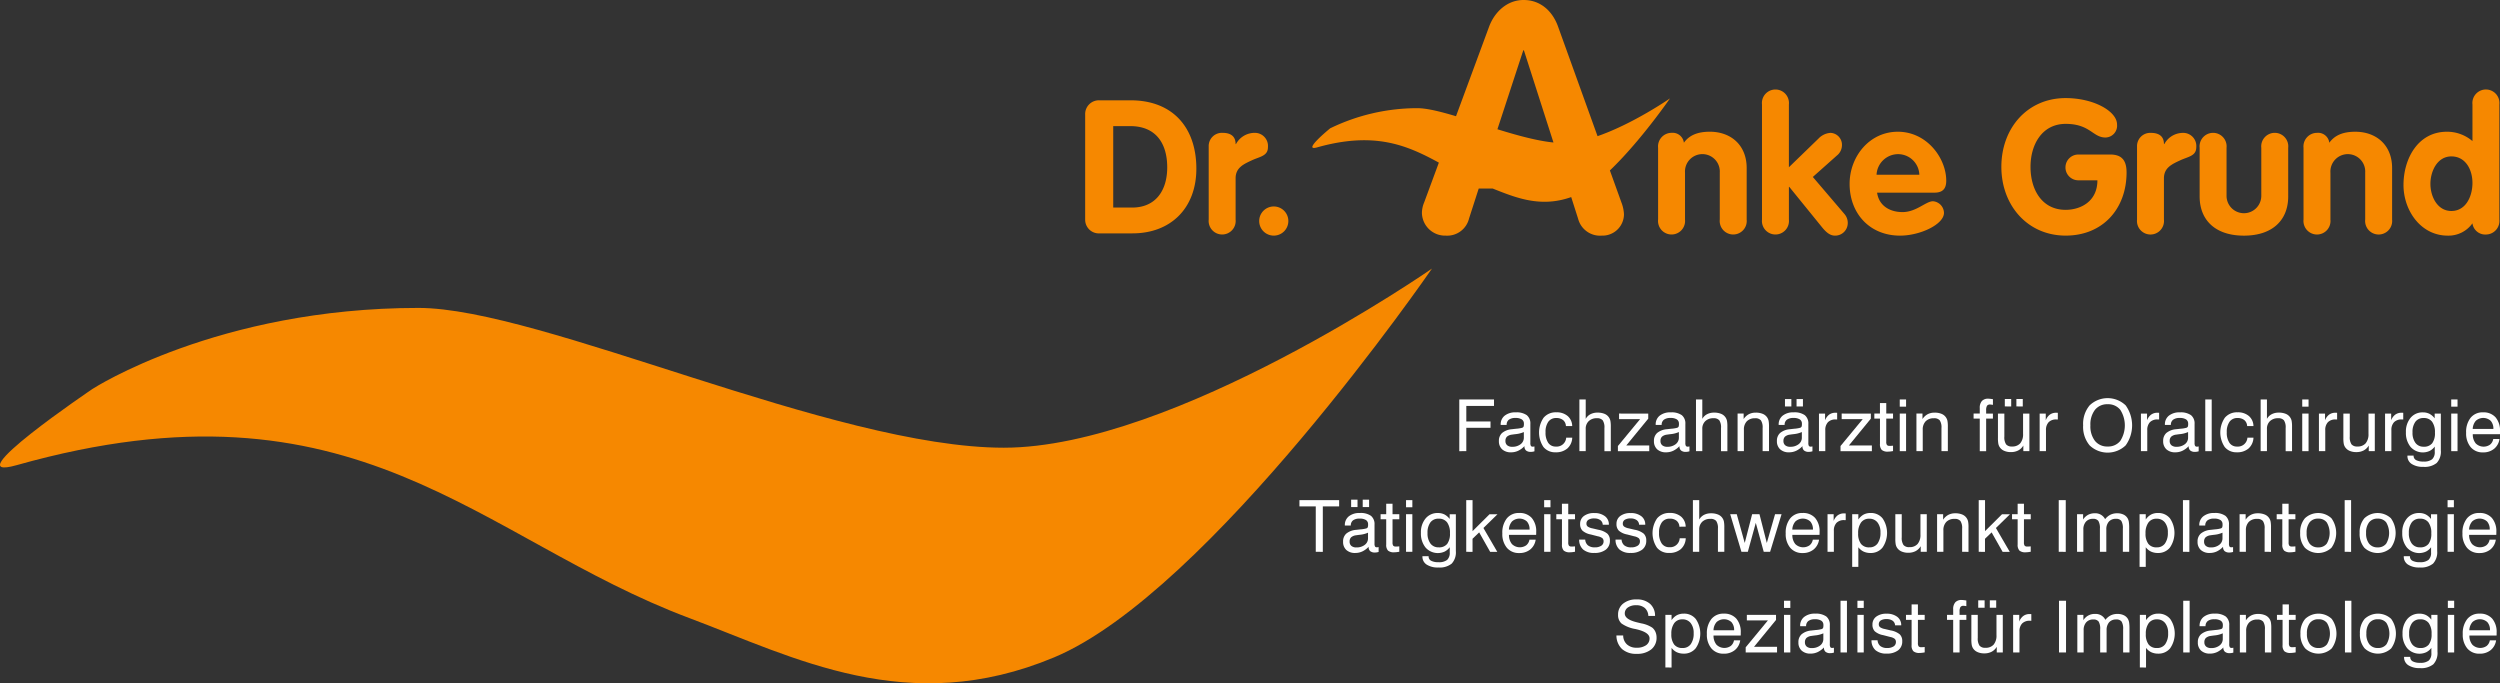 <svg xmlns="http://www.w3.org/2000/svg" width="454.464" height="124.215" viewBox="0 0 454.464 124.215">
  <rect x="0" y="0" width="454.464" height="124.215" fill="#333333" stroke="none"/>
  <g id="Gruppe_93" data-name="Gruppe 93" transform="translate(-53 -4574.785)">
    <g id="Gruppe_88" data-name="Gruppe 88" transform="translate(53 4574.785)">
      <path id="Pfad_1432" data-name="Pfad 1432" d="M378.956,111.881c15.444-4.356,20.915,3.339,30.493,6.93,4.752,1.782,9.9,4.555,16.532,1.782,7.03-2.936,17.129-17.622,17.129-17.622s-11.683,8.119-19.405,8.119-20.988-6.337-26.532-6.337a36.28,36.28,0,0,0-15.84,3.663s-5.26,4.279-2.376,3.465m37.477-17.639h.117l5.457,17.015H410.86Zm-18.013,27.636a5.031,5.031,0,0,0-.41,1.936,4.21,4.21,0,0,0,4.342,4.108,4.076,4.076,0,0,0,4.224-3.111l1.76-5.456h16.313l1.759,5.515a4.114,4.114,0,0,0,4.285,3.052,3.908,3.908,0,0,0,4.047-3.872,6.82,6.82,0,0,0-.469-2.172l-11.5-31.918c-1-2.818-3.169-4.871-6.28-4.871-2.992,0-5.28,2.171-6.278,4.871Z" transform="translate(-139.526 -85.089)" fill="#f68800"/>
      <path id="Pfad_1433" data-name="Pfad 1433" d="M352.08,132.493a2.65,2.65,0,1,0,2.65-2.651,2.652,2.652,0,0,0-2.65,2.651m-9.177-.272a2.459,2.459,0,1,0,4.891,0v-7.508c0-1.936,1.494-2.581,2.955-3.261s2.921-.781,2.921-2.378a2.386,2.386,0,0,0-2.378-2.615,3.858,3.858,0,0,0-3.431,2.039h-.068c0-1.563-1.087-2.039-2.378-2.039A2.4,2.4,0,0,0,342.9,118.9Zm-17.358-16.985h3.091c4.688,0,6.726,3.158,6.726,7.506,0,4.078-2,7.3-6.386,7.3h-3.431Zm-5.1,16.95a2.489,2.489,0,0,0,2.684,2.547h5.911c7,0,11.617-4.62,11.617-11.754,0-7.541-4.348-12.433-11.957-12.433h-5.639a2.5,2.5,0,0,0-2.615,2.615Z" transform="translate(-123.177 -92.31)" fill="#f68800"/>
      <path id="Pfad_1434" data-name="Pfad 1434" d="M613.867,124.783c0,2.378-1.156,5.1-3.838,5.1-2.548,0-3.805-2.65-3.805-4.926,0-2.31,1.257-4.995,3.805-4.995,2.615,0,3.838,2.446,3.838,4.825m4.892-14.267a2.46,2.46,0,1,0-4.892,0v6.658a7.077,7.077,0,0,0-4.654-1.7c-5.265,0-7.882,4.926-7.882,9.68,0,4.62,3.126,9.207,8.051,9.207a5.326,5.326,0,0,0,4.484-2.242,2.341,2.341,0,0,0,2.446,2.039,2.471,2.471,0,0,0,2.446-2.718Zm-35.6,20.925a2.459,2.459,0,1,0,4.891,0v-8.527a3.166,3.166,0,1,1,6.319,0v8.527a2.459,2.459,0,1,0,4.891,0v-9.376c0-4.144-2.853-6.59-6.691-6.59-2.312,0-3.772.679-4.724,2a2.061,2.061,0,0,0-2.242-1.8,2.47,2.47,0,0,0-2.446,2.717Zm-18.886-4.212c0,4.348,2.886,7.134,8.049,7.134s8.051-2.786,8.051-7.134V118.4a2.46,2.46,0,1,0-4.892,0v8.73a3.159,3.159,0,1,1-6.318,0V118.4a2.459,2.459,0,1,0-4.89,0Zm-11.381,4.212a2.459,2.459,0,1,0,4.891,0v-7.508c0-1.936,1.494-2.58,2.955-3.26s2.923-.781,2.923-2.378a2.386,2.386,0,0,0-2.378-2.615,3.857,3.857,0,0,0-3.431,2.038h-.069c0-1.563-1.085-2.038-2.377-2.038a2.4,2.4,0,0,0-2.514,2.446ZM542.226,119.62a2.344,2.344,0,1,0,0,4.688h3.464c0,3.873-3.091,5.367-5.775,5.367-4.313,0-6.386-3.669-6.386-7.813,0-4.111,2.139-7.813,6.386-7.813,4.451,0,4.927,2.479,7.235,2.479a2.151,2.151,0,0,0,2.107-2.377c0-2.378-4.213-4.79-9.342-4.79-6.93,0-11.686,5.434-11.686,12.5,0,7.032,4.791,12.5,11.686,12.5,6.794,0,11.074-4.926,11.074-11.482,0-2.174-.85-3.261-2.99-3.261Zm-36.686,3.669a3.936,3.936,0,0,1,3.873-3.737,3.873,3.873,0,0,1,3.906,3.737Zm10.53,3.262c1.494,0,2.139-.714,2.139-2.174,0-4.076-3.5-8.9-8.8-8.9-5.164,0-8.766,4.517-8.766,9.478,0,5.4,3.67,9.41,9.172,9.41,3.634,0,7.983-2.039,7.983-4.144a2.172,2.172,0,0,0-2-2.107c-1.292,0-3.024,1.97-5.538,1.97-2.275,0-4.28-1.12-4.621-3.532Zm-31.354,4.891a2.459,2.459,0,1,0,4.891,0V125.5h.067l5.98,7.371c.781.951,1.461,1.494,2.343,1.494a2.292,2.292,0,0,0,2.31-2.31,2.452,2.452,0,0,0-.612-1.63l-5.74-6.727,4.347-3.871a2.424,2.424,0,0,0,.951-1.936,2.174,2.174,0,0,0-2.072-2.208,3.3,3.3,0,0,0-2.208,1.052l-5.368,5.2V110.516a2.459,2.459,0,1,0-4.891,0Zm-18.887,0a2.459,2.459,0,1,0,4.891,0v-8.527a3.166,3.166,0,1,1,6.319,0v8.527a2.459,2.459,0,1,0,4.891,0v-9.376c0-4.144-2.855-6.59-6.692-6.59-2.31,0-3.771.679-4.721,2a2.063,2.063,0,0,0-2.243-1.8,2.471,2.471,0,0,0-2.446,2.717Z" transform="translate(-164.41 -91.53)" fill="#f68800"/>
      <path id="Pfad_1435" data-name="Pfad 1435" d="M61.949,175.088s22.67-14.691,59.2-14.691c22.235,0,75.439,25.411,106.41,25.411s77.822-32.559,77.822-32.559-40.5,58.9-68.69,70.675c-26.6,11.117-47.249,0-66.308-7.147-38.41-14.4-60.352-45.264-122.292-27.794-11.566,3.262,13.859-13.9,13.859-13.9" transform="translate(-45.074 -104.421)" fill="#f68800"/>
    </g>
    <g id="Gruppe_89" data-name="Gruppe 89" transform="translate(318.278 4647.159)">
      <path id="Pfad_1436" data-name="Pfad 1436" d="M415.38,195.855v-9.4h6.311v1.181h-5.034v2.82h4.4v1.149h-4.4v4.25Z" transform="translate(-415.38 -186.213)" fill="#fff"/>
      <path id="Pfad_1437" data-name="Pfad 1437" d="M430.072,195.87a3.807,3.807,0,0,1-1.139.842,3,3,0,0,1-1.279.28,2.309,2.309,0,0,1-1.634-.546,1.958,1.958,0,0,1-.587-1.509,1.885,1.885,0,0,1,.577-1.461,3.157,3.157,0,0,1,1.759-.683q.3-.032.81-.09a5.291,5.291,0,0,0,1.072-.172.464.464,0,0,0,.262-.2,1.433,1.433,0,0,0,.064-.539.887.887,0,0,0-.383-.784,2.054,2.054,0,0,0-1.154-.262,1.919,1.919,0,0,0-1.2.32,1.128,1.128,0,0,0-.4.944h-1.085v-.051a2,2,0,0,1,.728-1.633,3.06,3.06,0,0,1,2-.6,3.241,3.241,0,0,1,2.019.513,1.925,1.925,0,0,1,.648,1.605v3.42a1.074,1.074,0,0,0,.1.568.4.4,0,0,0,.345.128.965.965,0,0,0,.124-.009c.049-.006.108-.016.176-.029v.886a3.191,3.191,0,0,1-.367.081,2.175,2.175,0,0,1-.3.021,1.282,1.282,0,0,1-.861-.249.944.944,0,0,1-.288-.754Zm-.107-2.565a4.878,4.878,0,0,1-1.577.389c-.264.034-.462.062-.593.083a1.653,1.653,0,0,0-.9.37,1.038,1.038,0,0,0-.274.779.98.98,0,0,0,.319.785,1.36,1.36,0,0,0,.913.274,2.388,2.388,0,0,0,1.519-.466,1.456,1.456,0,0,0,.594-1.194Z" transform="translate(-418.231 -187.14)" fill="#fff"/>
      <path id="Pfad_1438" data-name="Pfad 1438" d="M440.5,192.219a1.483,1.483,0,0,0-.507-1.082,1.9,1.9,0,0,0-1.249-.38,1.7,1.7,0,0,0-1.438.671,3.118,3.118,0,0,0-.508,1.914,3.259,3.259,0,0,0,.488,1.927,1.6,1.6,0,0,0,1.382.676,1.733,1.733,0,0,0,1.883-1.621h1.1a2.759,2.759,0,0,1-.886,1.963,3.122,3.122,0,0,1-2.144.7,2.712,2.712,0,0,1-2.205-.964,4.751,4.751,0,0,1,.035-5.331,2.871,2.871,0,0,1,2.3-.973,3.04,3.04,0,0,1,2.065.673,2.443,2.443,0,0,1,.826,1.822Z" transform="translate(-421.117 -187.14)" fill="#fff"/>
      <path id="Pfad_1439" data-name="Pfad 1439" d="M450.407,195.855v-4.205a2.313,2.313,0,0,0-.309-1.4,1.3,1.3,0,0,0-1.063-.383,2.048,2.048,0,0,0-1.48.527,1.876,1.876,0,0,0-.549,1.42v4.039h-1.149v-9.4h1.149v3.529a2.1,2.1,0,0,1,.862-.845,2.7,2.7,0,0,1,1.282-.29,3.233,3.233,0,0,1,1.3.233,1.765,1.765,0,0,1,.817.7,1.738,1.738,0,0,1,.23.584,5.758,5.758,0,0,1,.07,1.063v4.428Z" transform="translate(-424.024 -186.213)" fill="#fff"/>
      <path id="Pfad_1440" data-name="Pfad 1440" d="M461.146,190.036v.926l-3.995,4.875h4.18v1.034h-5.7v-.938l4.039-4.889h-3.828v-1.008Z" transform="translate(-426.797 -187.229)" fill="#fff"/>
      <path id="Pfad_1441" data-name="Pfad 1441" d="M469.415,195.87a3.816,3.816,0,0,1-1.139.842,3,3,0,0,1-1.279.28,2.308,2.308,0,0,1-1.634-.546,1.959,1.959,0,0,1-.587-1.509,1.885,1.885,0,0,1,.577-1.461,3.157,3.157,0,0,1,1.759-.683q.3-.032.81-.09a5.3,5.3,0,0,0,1.072-.172.462.462,0,0,0,.261-.2,1.4,1.4,0,0,0,.064-.539.887.887,0,0,0-.383-.784,2.054,2.054,0,0,0-1.154-.262,1.919,1.919,0,0,0-1.2.32,1.129,1.129,0,0,0-.405.944h-1.085v-.051a2,2,0,0,1,.728-1.633,3.059,3.059,0,0,1,2-.6,3.246,3.246,0,0,1,2.021.513,1.928,1.928,0,0,1,.646,1.605v3.42a1.072,1.072,0,0,0,.1.568.4.4,0,0,0,.344.128.974.974,0,0,0,.125-.009c.049-.006.107-.016.175-.029v.886a3.152,3.152,0,0,1-.366.081,2.184,2.184,0,0,1-.3.021,1.288,1.288,0,0,1-.862-.249.948.948,0,0,1-.287-.754Zm-.107-2.565a4.884,4.884,0,0,1-1.577.389c-.263.034-.461.062-.593.083a1.655,1.655,0,0,0-.9.37,1.041,1.041,0,0,0-.274.779.98.98,0,0,0,.319.785,1.36,1.36,0,0,0,.912.274,2.389,2.389,0,0,0,1.519-.466,1.456,1.456,0,0,0,.594-1.194Z" transform="translate(-429.39 -187.14)" fill="#fff"/>
      <path id="Pfad_1442" data-name="Pfad 1442" d="M479.992,195.855v-4.205a2.3,2.3,0,0,0-.309-1.4,1.292,1.292,0,0,0-1.062-.383,2.049,2.049,0,0,0-1.481.527,1.873,1.873,0,0,0-.549,1.42v4.039h-1.148v-9.4h1.148v3.529a2.105,2.105,0,0,1,.862-.845,2.708,2.708,0,0,1,1.283-.29,3.221,3.221,0,0,1,1.3.233,1.764,1.764,0,0,1,.817.7,1.707,1.707,0,0,1,.229.584,5.628,5.628,0,0,1,.07,1.063v4.428Z" transform="translate(-432.415 -186.213)" fill="#fff"/>
      <path id="Pfad_1443" data-name="Pfad 1443" d="M490.552,196.8V192.6a2.314,2.314,0,0,0-.31-1.394,1.29,1.29,0,0,0-1.064-.386,2,2,0,0,0-1.495.545,2.124,2.124,0,0,0-.534,1.548V196.8H486v-6.834h1.1v1a2.6,2.6,0,0,1,.939-.881,2.656,2.656,0,0,1,1.257-.287,3.235,3.235,0,0,1,1.3.233,1.76,1.76,0,0,1,1.047,1.282,5.826,5.826,0,0,1,.07,1.063V196.8Z" transform="translate(-435.41 -187.16)" fill="#fff"/>
      <path id="Pfad_1444" data-name="Pfad 1444" d="M500.622,194.913a3.833,3.833,0,0,1-1.139.842,3.014,3.014,0,0,1-1.28.28,2.3,2.3,0,0,1-1.633-.546,1.957,1.957,0,0,1-.588-1.509,1.886,1.886,0,0,1,.578-1.461,3.154,3.154,0,0,1,1.757-.683l.812-.09a5.328,5.328,0,0,0,1.072-.172.467.467,0,0,0,.261-.2,1.435,1.435,0,0,0,.063-.539.889.889,0,0,0-.382-.784,2.062,2.062,0,0,0-1.155-.262,1.916,1.916,0,0,0-1.2.319,1.125,1.125,0,0,0-.405.944H496.3V191a2,2,0,0,1,.728-1.633,3.054,3.054,0,0,1,2-.6,3.245,3.245,0,0,1,2.019.513,1.925,1.925,0,0,1,.648,1.605v3.42a1.091,1.091,0,0,0,.1.568.407.407,0,0,0,.345.128.973.973,0,0,0,.125-.009c.048-.006.107-.016.175-.029v.886a3.207,3.207,0,0,1-.366.081,2.213,2.213,0,0,1-.3.021,1.285,1.285,0,0,1-.862-.249.943.943,0,0,1-.287-.754Zm-.109-2.565a4.873,4.873,0,0,1-1.576.389c-.264.034-.461.062-.593.083a1.65,1.65,0,0,0-.9.37,1.041,1.041,0,0,0-.275.779.98.98,0,0,0,.319.785,1.364,1.364,0,0,0,.913.274,2.391,2.391,0,0,0,1.519-.466,1.453,1.453,0,0,0,.593-1.194Zm-3.069-4.652v-1.346h1.162V187.7Zm2.106,0v-1.346h1.161V187.7Z" transform="translate(-438.241 -186.183)" fill="#fff"/>
      <path id="Pfad_1445" data-name="Pfad 1445" d="M506.65,196.812v-6.834h1.11V191.2a2.282,2.282,0,0,1,.743-1.03,1.908,1.908,0,0,1,1.153-.342c.084,0,.147,0,.185,0a.711.711,0,0,1,.115.016v1.213c-.029,0-.064-.008-.1-.01s-.1,0-.172,0a1.855,1.855,0,0,0-1.4.5,2.025,2.025,0,0,0-.483,1.459v3.8Z" transform="translate(-441.266 -187.17)" fill="#fff"/>
      <path id="Pfad_1446" data-name="Pfad 1446" d="M517.635,190.036v.926l-3.995,4.875h4.181v1.034h-5.7v-.938l4.04-4.889h-3.83v-1.008Z" transform="translate(-442.819 -187.229)" fill="#fff"/>
      <path id="Pfad_1447" data-name="Pfad 1447" d="M522.866,194.392A1,1,0,0,0,523,195a.611.611,0,0,0,.481.153c.069,0,.15,0,.246-.006s.219-.013.373-.026v.977c-.191.033-.364.059-.514.076a3.8,3.8,0,0,1-.4.026,1.628,1.628,0,0,1-1.136-.312,1.512,1.512,0,0,1-.326-1.11v-4.588H520.7v-.913h1.02v-1.908h1.149v1.908H524.1v.913h-1.232Z" transform="translate(-445.251 -186.473)" fill="#fff"/>
      <path id="Pfad_1448" data-name="Pfad 1448" d="M527.15,187.763v-1.308H528.3v1.308Zm0,8.091V189.02H528.3v6.834Z" transform="translate(-447.081 -186.213)" fill="#fff"/>
      <path id="Pfad_1449" data-name="Pfad 1449" d="M535.935,196.8V192.6a2.3,2.3,0,0,0-.309-1.394,1.286,1.286,0,0,0-1.062-.386,2,2,0,0,0-1.5.545,2.123,2.123,0,0,0-.533,1.548V196.8h-1.147v-6.834h1.1v1a2.592,2.592,0,0,1,.938-.881,2.657,2.657,0,0,1,1.257-.287,3.225,3.225,0,0,1,1.3.233,1.765,1.765,0,0,1,.817.7,1.723,1.723,0,0,1,.23.584,5.719,5.719,0,0,1,.069,1.063V196.8Z" transform="translate(-448.282 -187.16)" fill="#fff"/>
      <path id="Pfad_1450" data-name="Pfad 1450" d="M547.009,195.8v-5.922h-1.122v-.913h1.122v-1.008a1.838,1.838,0,0,1,.386-1.273,1.49,1.49,0,0,1,1.158-.424c.082,0,.183.006.307.019s.3.037.543.07v1.034c-.125-.021-.226-.037-.311-.047a1.5,1.5,0,0,0-.2-.016.644.644,0,0,0-.562.224,1.566,1.566,0,0,0-.16.848v.575H549.4v.913H548.17V195.8Z" transform="translate(-452.395 -186.158)" fill="#fff"/>
      <path id="Pfad_1451" data-name="Pfad 1451" d="M553.233,188.99v4.193a2.307,2.307,0,0,0,.317,1.4,1.3,1.3,0,0,0,1.069.393,1.892,1.892,0,0,0,1.506-.585,2.538,2.538,0,0,0,.51-1.719V188.99h1.149v6.834h-1.1V194.8a2.365,2.365,0,0,1-.926.893,2.816,2.816,0,0,1-1.334.3,2.97,2.97,0,0,1-1.244-.241,1.82,1.82,0,0,1-.81-.689,1.759,1.759,0,0,1-.231-.585,5.738,5.738,0,0,1-.07-1.062V188.99Zm.084-1.3v-1.346h1.161V187.7Zm2.105,0v-1.346h1.161V187.7Z" transform="translate(-454.149 -186.183)" fill="#fff"/>
      <path id="Pfad_1452" data-name="Pfad 1452" d="M562.65,196.812v-6.834h1.11V191.2a2.282,2.282,0,0,1,.743-1.03,1.908,1.908,0,0,1,1.153-.342c.084,0,.147,0,.185,0a.713.713,0,0,1,.115.016v1.213c-.029,0-.065-.008-.1-.01s-.1,0-.172,0a1.854,1.854,0,0,0-1.4.5,2.025,2.025,0,0,0-.483,1.459v3.8Z" transform="translate(-457.149 -187.17)" fill="#fff"/>
      <path id="Pfad_1453" data-name="Pfad 1453" d="M573.686,191.069a5.236,5.236,0,0,1,1.184-3.641,4.739,4.739,0,0,1,6.541,0,6.226,6.226,0,0,1,0,7.284,4.735,4.735,0,0,1-6.541,0A5.236,5.236,0,0,1,573.686,191.069Zm1.32,0a4.34,4.34,0,0,0,.832,2.824,2.82,2.82,0,0,0,2.307,1.018,2.789,2.789,0,0,0,2.293-1.018,5.238,5.238,0,0,0,0-5.651,2.793,2.793,0,0,0-2.293-1.014,2.824,2.824,0,0,0-2.307,1.014A4.336,4.336,0,0,0,575.006,191.069Z" transform="translate(-460.279 -186.117)" fill="#fff"/>
      <path id="Pfad_1454" data-name="Pfad 1454" d="M588.352,196.812v-6.834h1.11V191.2a2.261,2.261,0,0,1,.743-1.03,1.9,1.9,0,0,1,1.152-.342c.085,0,.147,0,.185,0a.689.689,0,0,1,.115.016v1.213c-.029,0-.063-.008-.1-.01s-.1,0-.173,0a1.86,1.86,0,0,0-1.4.5,2.03,2.03,0,0,0-.481,1.459v3.8Z" transform="translate(-464.439 -187.17)" fill="#fff"/>
      <path id="Pfad_1455" data-name="Pfad 1455" d="M598.634,195.87a3.843,3.843,0,0,1-1.139.842,3.017,3.017,0,0,1-1.28.28,2.305,2.305,0,0,1-1.633-.546,1.959,1.959,0,0,1-.588-1.509,1.886,1.886,0,0,1,.578-1.461,3.151,3.151,0,0,1,1.757-.683l.812-.09a5.344,5.344,0,0,0,1.072-.172.472.472,0,0,0,.261-.2,1.436,1.436,0,0,0,.063-.539.889.889,0,0,0-.382-.784,2.065,2.065,0,0,0-1.156-.262,1.913,1.913,0,0,0-1.2.32,1.125,1.125,0,0,0-.406.944h-1.084v-.051a2,2,0,0,1,.727-1.633,3.057,3.057,0,0,1,2-.6,3.241,3.241,0,0,1,2.019.513,1.923,1.923,0,0,1,.648,1.605v3.42a1.091,1.091,0,0,0,.1.568.406.406,0,0,0,.345.128.982.982,0,0,0,.125-.009c.047-.006.106-.016.175-.029v.886a3.193,3.193,0,0,1-.367.081,2.2,2.2,0,0,1-.3.021,1.285,1.285,0,0,1-.862-.249.943.943,0,0,1-.287-.754Zm-.11-2.565a4.863,4.863,0,0,1-1.575.389c-.264.034-.461.062-.593.083a1.65,1.65,0,0,0-.9.37,1.039,1.039,0,0,0-.276.779.98.98,0,0,0,.319.785,1.363,1.363,0,0,0,.913.274,2.39,2.39,0,0,0,1.518-.466,1.451,1.451,0,0,0,.593-1.194Z" transform="translate(-466.039 -187.14)" fill="#fff"/>
      <path id="Pfad_1456" data-name="Pfad 1456" d="M604.68,195.855v-9.4h1.167v9.4Z" transform="translate(-469.07 -186.213)" fill="#fff"/>
      <path id="Pfad_1457" data-name="Pfad 1457" d="M613.366,192.219a1.477,1.477,0,0,0-.506-1.082,1.9,1.9,0,0,0-1.248-.38,1.694,1.694,0,0,0-1.438.671,3.117,3.117,0,0,0-.508,1.914,3.254,3.254,0,0,0,.488,1.927,1.6,1.6,0,0,0,1.381.676,1.734,1.734,0,0,0,1.883-1.621h1.1a2.76,2.76,0,0,1-.887,1.963,3.12,3.12,0,0,1-2.143.7,2.712,2.712,0,0,1-2.2-.964,4.754,4.754,0,0,1,.035-5.331,2.869,2.869,0,0,1,2.3-.973,3.035,3.035,0,0,1,2.063.673,2.439,2.439,0,0,1,.827,1.822Z" transform="translate(-470.148 -187.14)" fill="#fff"/>
      <path id="Pfad_1458" data-name="Pfad 1458" d="M623.275,195.855v-4.205a2.3,2.3,0,0,0-.309-1.4,1.3,1.3,0,0,0-1.062-.383,2.046,2.046,0,0,0-1.48.527,1.871,1.871,0,0,0-.55,1.42v4.039h-1.147v-9.4h1.147v3.529a2.1,2.1,0,0,1,.862-.845,2.71,2.71,0,0,1,1.283-.29,3.227,3.227,0,0,1,1.3.233,1.765,1.765,0,0,1,.817.7,1.719,1.719,0,0,1,.23.584,5.7,5.7,0,0,1,.07,1.063v4.428Z" transform="translate(-473.054 -186.213)" fill="#fff"/>
      <path id="Pfad_1459" data-name="Pfad 1459" d="M629.285,187.763v-1.308h1.148v1.308Zm0,8.091V189.02h1.148v6.834Z" transform="translate(-476.049 -186.213)" fill="#fff"/>
      <path id="Pfad_1460" data-name="Pfad 1460" d="M633.52,196.812v-6.834h1.11V191.2a2.261,2.261,0,0,1,.743-1.03,1.9,1.9,0,0,1,1.152-.342c.085,0,.147,0,.185,0a.689.689,0,0,1,.115.016v1.213c-.029,0-.063-.008-.1-.01s-.1,0-.173,0a1.859,1.859,0,0,0-1.4.5,2.031,2.031,0,0,0-.481,1.459v3.8Z" transform="translate(-477.25 -187.17)" fill="#fff"/>
      <path id="Pfad_1461" data-name="Pfad 1461" d="M640.886,190.036v4.193a2.3,2.3,0,0,0,.316,1.4,1.3,1.3,0,0,0,1.069.393,1.892,1.892,0,0,0,1.506-.585,2.545,2.545,0,0,0,.511-1.719v-3.682h1.148v6.834h-1.1v-1.021a2.363,2.363,0,0,1-.925.893,2.816,2.816,0,0,1-1.333.3,2.982,2.982,0,0,1-1.246-.241,1.829,1.829,0,0,1-.81-.689,1.728,1.728,0,0,1-.23-.585,5.692,5.692,0,0,1-.07-1.062v-4.429Z" transform="translate(-479.01 -187.229)" fill="#fff"/>
      <path id="Pfad_1462" data-name="Pfad 1462" d="M650.3,196.812v-6.834h1.111V191.2a2.252,2.252,0,0,1,.743-1.03,1.9,1.9,0,0,1,1.151-.342c.085,0,.147,0,.185,0a.681.681,0,0,1,.115.016v1.213c-.029,0-.063-.008-.1-.01s-.1,0-.173,0a1.86,1.86,0,0,0-1.4.5,2.031,2.031,0,0,0-.481,1.459v3.8Z" transform="translate(-482.009 -187.17)" fill="#fff"/>
      <path id="Pfad_1463" data-name="Pfad 1463" d="M660.834,195.946a2.661,2.661,0,0,1-.941.8,2.976,2.976,0,0,1-3.456-.741,4,4,0,0,1-.843-2.658,3.912,3.912,0,0,1,.846-2.626,2.8,2.8,0,0,1,2.236-.991,2.623,2.623,0,0,1,1.191.258,2.859,2.859,0,0,1,.954.826v-.861h1.122v6.687a3.011,3.011,0,0,1-.753,2.287,3.48,3.48,0,0,1-2.43.706,3.693,3.693,0,0,1-2.125-.529,1.687,1.687,0,0,1-.765-1.468v-.052h1.122v.027a.862.862,0,0,0,.451.794,2.728,2.728,0,0,0,1.355.265,2.359,2.359,0,0,0,1.56-.415,1.729,1.729,0,0,0,.476-1.365Zm-2.023-5.188a1.776,1.776,0,0,0-1.493.676,3.111,3.111,0,0,0-.523,1.934,3.048,3.048,0,0,0,.536,1.917,1.785,1.785,0,0,0,1.493.686,1.86,1.86,0,0,0,1.547-.629,3.068,3.068,0,0,0,.5-1.93,3.192,3.192,0,0,0-.521-1.984A1.828,1.828,0,0,0,658.81,190.758Z" transform="translate(-483.511 -187.14)" fill="#fff"/>
      <path id="Pfad_1464" data-name="Pfad 1464" d="M667.09,187.763v-1.308h1.147v1.308Zm0,8.091V189.02h1.147v6.834Z" transform="translate(-486.771 -186.213)" fill="#fff"/>
      <path id="Pfad_1465" data-name="Pfad 1465" d="M675.8,194.574h1.136a2.785,2.785,0,0,1-.982,1.78,3.075,3.075,0,0,1-2.011.651,2.806,2.806,0,0,1-2.245-.957,3.872,3.872,0,0,1-.825-2.61,4.152,4.152,0,0,1,.817-2.731,2.771,2.771,0,0,1,2.252-.982,2.9,2.9,0,0,1,2.282.905,3.725,3.725,0,0,1,.807,2.56c0,.14,0,.244,0,.312a1.747,1.747,0,0,1-.016.2h-4.933a2.526,2.526,0,0,0,.537,1.67,2.04,2.04,0,0,0,2.592.229A1.668,1.668,0,0,0,675.8,194.574Zm-3.726-1.831h3.752a2.128,2.128,0,0,0-.486-1.477,2.019,2.019,0,0,0-2.7-.01A2.369,2.369,0,0,0,672.07,192.743Z" transform="translate(-487.843 -187.14)" fill="#fff"/>
    </g>
    <g id="Gruppe_90" data-name="Gruppe 90" transform="translate(289.22 4665.621)">
      <path id="Pfad_1466" data-name="Pfad 1466" d="M377.784,221.395v-8.257h-2.967V212h7.217v1.143h-2.967v8.257Z" transform="translate(-374.817 -211.919)" fill="#fff"/>
      <path id="Pfad_1467" data-name="Pfad 1467" d="M390.533,220.453a3.825,3.825,0,0,1-1.139.842,3.011,3.011,0,0,1-1.279.28,2.309,2.309,0,0,1-1.634-.546,1.958,1.958,0,0,1-.587-1.509,1.885,1.885,0,0,1,.577-1.461,3.152,3.152,0,0,1,1.758-.683q.3-.031.81-.09a5.311,5.311,0,0,0,1.072-.172.467.467,0,0,0,.261-.2,1.434,1.434,0,0,0,.064-.539.888.888,0,0,0-.383-.784,2.066,2.066,0,0,0-1.156-.262,1.918,1.918,0,0,0-1.2.32,1.128,1.128,0,0,0-.4.944h-1.085v-.051a2,2,0,0,1,.728-1.633,3.059,3.059,0,0,1,2-.6,3.243,3.243,0,0,1,2.019.513,1.927,1.927,0,0,1,.648,1.605v3.42a1.082,1.082,0,0,0,.1.568.4.4,0,0,0,.344.128.964.964,0,0,0,.125-.009c.049-.006.108-.016.176-.029v.886a3.152,3.152,0,0,1-.367.081,2.171,2.171,0,0,1-.3.021,1.281,1.281,0,0,1-.861-.249.94.94,0,0,1-.287-.753Zm-.109-2.565a4.868,4.868,0,0,1-1.576.389c-.264.034-.461.062-.594.083a1.65,1.65,0,0,0-.9.37,1.036,1.036,0,0,0-.274.778.98.98,0,0,0,.319.785,1.36,1.36,0,0,0,.913.274,2.389,2.389,0,0,0,1.519-.466,1.453,1.453,0,0,0,.593-1.193Zm-3.069-4.652v-1.346h1.161v1.346Zm2.105,0v-1.346h1.161v1.346Z" transform="translate(-377.959 -211.889)" fill="#fff"/>
      <path id="Pfad_1468" data-name="Pfad 1468" d="M397.58,219.932a1,1,0,0,0,.131.612.613.613,0,0,0,.482.153c.068,0,.15,0,.246-.006s.22-.013.373-.026v.977c-.191.034-.363.059-.514.076a3.632,3.632,0,0,1-.405.026,1.625,1.625,0,0,1-1.135-.312,1.512,1.512,0,0,1-.326-1.11v-4.588h-1.021v-.913h1.021v-1.908h1.148v1.908h1.232v.913H397.58Z" transform="translate(-380.658 -212.179)" fill="#fff"/>
      <path id="Pfad_1469" data-name="Pfad 1469" d="M401.865,213.3V212h1.148V213.3Zm0,8.091V214.56h1.148v6.834Z" transform="translate(-382.488 -211.919)" fill="#fff"/>
      <path id="Pfad_1470" data-name="Pfad 1470" d="M410.884,221.486a2.65,2.65,0,0,1-.941.8,2.976,2.976,0,0,1-3.456-.741,4,4,0,0,1-.842-2.658,3.912,3.912,0,0,1,.845-2.626,2.794,2.794,0,0,1,2.237-.991,2.619,2.619,0,0,1,1.19.258,2.851,2.851,0,0,1,.954.826v-.861h1.123v6.687a3.014,3.014,0,0,1-.752,2.287,3.484,3.484,0,0,1-2.432.706,3.694,3.694,0,0,1-2.125-.529,1.69,1.69,0,0,1-.766-1.468v-.052h1.123v.027a.864.864,0,0,0,.45.794,2.733,2.733,0,0,0,1.356.265,2.359,2.359,0,0,0,1.56-.415,1.728,1.728,0,0,0,.475-1.365Zm-2.022-5.188a1.778,1.778,0,0,0-1.494.676,3.107,3.107,0,0,0-.523,1.934,3.043,3.043,0,0,0,.536,1.917,1.788,1.788,0,0,0,1.494.686,1.86,1.86,0,0,0,1.547-.629,3.073,3.073,0,0,0,.5-1.93,3.2,3.2,0,0,0-.52-1.984A1.832,1.832,0,0,0,408.862,216.3Z" transform="translate(-383.561 -212.847)" fill="#fff"/>
      <path id="Pfad_1471" data-name="Pfad 1471" d="M417.141,221.395V212h1.148v5.634l3.088-3.069h1.448l-2.559,2.5,2.52,4.339h-1.294l-2-3.541-1.206,1.161v2.38Z" transform="translate(-386.821 -211.919)" fill="#fff"/>
      <path id="Pfad_1472" data-name="Pfad 1472" d="M431.229,220.114h1.135a2.789,2.789,0,0,1-.982,1.781,3.079,3.079,0,0,1-2.01.65,2.81,2.81,0,0,1-2.247-.957,3.876,3.876,0,0,1-.822-2.61,4.151,4.151,0,0,1,.816-2.731,2.772,2.772,0,0,1,2.253-.982,2.9,2.9,0,0,1,2.281.905,3.72,3.72,0,0,1,.807,2.56c0,.14,0,.244,0,.312a1.9,1.9,0,0,1-.016.2h-4.932a2.529,2.529,0,0,0,.536,1.67,2.042,2.042,0,0,0,2.594.229A1.672,1.672,0,0,0,431.229,220.114Zm-3.727-1.831h3.752a2.125,2.125,0,0,0-.486-1.477,2.02,2.02,0,0,0-2.7-.01A2.38,2.38,0,0,0,427.5,218.283Z" transform="translate(-389.42 -212.847)" fill="#fff"/>
      <path id="Pfad_1473" data-name="Pfad 1473" d="M436.915,213.3V212h1.149V213.3Zm0,8.091V214.56h1.149v6.834Z" transform="translate(-392.43 -211.919)" fill="#fff"/>
      <path id="Pfad_1474" data-name="Pfad 1474" d="M442.17,219.932a1,1,0,0,0,.132.612.611.611,0,0,0,.481.153c.068,0,.15,0,.246-.006s.219-.013.372-.026v.977c-.191.034-.363.059-.514.076a3.622,3.622,0,0,1-.4.026,1.628,1.628,0,0,1-1.136-.312,1.512,1.512,0,0,1-.325-1.11v-4.588H440v-.913h1.021v-1.908h1.148v1.908H443.4v.913H442.17Z" transform="translate(-393.305 -212.179)" fill="#fff"/>
      <path id="Pfad_1475" data-name="Pfad 1475" d="M445.8,220.107h1.1a1.462,1.462,0,0,0,.5,1.052,1.918,1.918,0,0,0,1.242.357,2.051,2.051,0,0,0,1.166-.29.911.911,0,0,0,.428-.794.756.756,0,0,0-.214-.578,1.931,1.931,0,0,0-.832-.347l-1.283-.332a3.179,3.179,0,0,1-1.509-.693,1.672,1.672,0,0,1-.425-1.228,1.726,1.726,0,0,1,.686-1.439,2.99,2.99,0,0,1,1.88-.533,3.053,3.053,0,0,1,1.939.568,1.84,1.84,0,0,1,.721,1.525v.025h-1.117a1.079,1.079,0,0,0-.443-.839,1.829,1.829,0,0,0-1.1-.3,1.9,1.9,0,0,0-1.057.242.8.8,0,0,0-.361.708.639.639,0,0,0,.227.52,2.141,2.141,0,0,0,.846.329l1.11.261a3.575,3.575,0,0,1,1.634.718,1.669,1.669,0,0,1,.447,1.247,1.988,1.988,0,0,1-.75,1.656,3.312,3.312,0,0,1-2.1.59,2.946,2.946,0,0,1-2.02-.625A2.339,2.339,0,0,1,445.8,220.107Z" transform="translate(-394.948 -212.851)" fill="#fff"/>
      <path id="Pfad_1476" data-name="Pfad 1476" d="M455.028,220.107h1.1a1.463,1.463,0,0,0,.5,1.052,1.916,1.916,0,0,0,1.242.357,2.054,2.054,0,0,0,1.167-.29.913.913,0,0,0,.428-.794.757.757,0,0,0-.214-.578,1.935,1.935,0,0,0-.832-.347l-1.283-.332a3.185,3.185,0,0,1-1.509-.693,1.675,1.675,0,0,1-.425-1.228,1.728,1.728,0,0,1,.686-1.439,2.99,2.99,0,0,1,1.88-.533,3.052,3.052,0,0,1,1.939.568,1.84,1.84,0,0,1,.721,1.525v.025h-1.117a1.081,1.081,0,0,0-.443-.839,1.83,1.83,0,0,0-1.1-.3,1.9,1.9,0,0,0-1.056.242.8.8,0,0,0-.361.708.639.639,0,0,0,.226.52,2.145,2.145,0,0,0,.846.329l1.11.261a3.574,3.574,0,0,1,1.633.718,1.669,1.669,0,0,1,.447,1.247,1.988,1.988,0,0,1-.75,1.656,3.311,3.311,0,0,1-2.1.59,2.948,2.948,0,0,1-2.02-.625A2.344,2.344,0,0,1,455.028,220.107Z" transform="translate(-397.567 -212.851)" fill="#fff"/>
      <path id="Pfad_1477" data-name="Pfad 1477" d="M469.3,217.759a1.484,1.484,0,0,0-.508-1.082,1.891,1.891,0,0,0-1.246-.38,1.7,1.7,0,0,0-1.44.671,3.123,3.123,0,0,0-.508,1.914,3.257,3.257,0,0,0,.489,1.927,1.6,1.6,0,0,0,1.383.676,1.732,1.732,0,0,0,1.882-1.62h1.1a2.763,2.763,0,0,1-.887,1.962,3.124,3.124,0,0,1-2.146.7,2.713,2.713,0,0,1-2.205-.964,4.753,4.753,0,0,1,.036-5.331,2.871,2.871,0,0,1,2.3-.973,3.041,3.041,0,0,1,2.064.673,2.449,2.449,0,0,1,.827,1.822Z" transform="translate(-400.228 -212.847)" fill="#fff"/>
      <path id="Pfad_1478" data-name="Pfad 1478" d="M479.21,221.395v-4.205a2.313,2.313,0,0,0-.31-1.4,1.3,1.3,0,0,0-1.063-.383,2.051,2.051,0,0,0-1.481.527,1.878,1.878,0,0,0-.548,1.42v4.039H474.66V212h1.149v3.529a2.1,2.1,0,0,1,.862-.845,2.7,2.7,0,0,1,1.281-.29,3.233,3.233,0,0,1,1.3.233A1.76,1.76,0,0,1,480.3,215.9a5.762,5.762,0,0,1,.07,1.063v4.428Z" transform="translate(-403.135 -211.919)" fill="#fff"/>
      <path id="Pfad_1479" data-name="Pfad 1479" d="M486.167,222.41l-2.042-6.834h1.192l1.449,5.226,1.346-5.226h1.334l1.333,5.226,1.5-5.226h1.181l-2.08,6.834h-1.161l-1.443-5.264-1.448,5.264Z" transform="translate(-405.819 -212.935)" fill="#fff"/>
      <path id="Pfad_1480" data-name="Pfad 1480" d="M503.137,220.114h1.136a2.8,2.8,0,0,1-.984,1.781,3.078,3.078,0,0,1-2.009.65,2.814,2.814,0,0,1-2.247-.957,3.876,3.876,0,0,1-.822-2.61,4.152,4.152,0,0,1,.817-2.731,2.77,2.77,0,0,1,2.252-.982,2.9,2.9,0,0,1,2.281.905,3.717,3.717,0,0,1,.807,2.56c0,.14,0,.244,0,.312s-.009.134-.017.2h-4.932a2.525,2.525,0,0,0,.536,1.67,2.042,2.042,0,0,0,2.594.229A1.678,1.678,0,0,0,503.137,220.114Zm-3.727-1.831h3.752a2.122,2.122,0,0,0-.486-1.477,2.017,2.017,0,0,0-2.694-.01A2.377,2.377,0,0,0,499.41,218.283Z" transform="translate(-409.815 -212.847)" fill="#fff"/>
      <path id="Pfad_1481" data-name="Pfad 1481" d="M508.824,222.352v-6.834h1.111v1.225a2.266,2.266,0,0,1,.743-1.03,1.9,1.9,0,0,1,1.152-.342c.085,0,.147,0,.184,0a.67.67,0,0,1,.115.016V216.6c-.029,0-.062-.008-.1-.01s-.1,0-.173,0a1.859,1.859,0,0,0-1.4.5,2.028,2.028,0,0,0-.481,1.459v3.8Z" transform="translate(-412.825 -212.877)" fill="#fff"/>
      <path id="Pfad_1482" data-name="Pfad 1482" d="M515.082,225.054v-9.566H516.2v.964a2.851,2.851,0,0,1,.961-.9,2.632,2.632,0,0,1,1.267-.287,2.687,2.687,0,0,1,2.18.982,4.7,4.7,0,0,1-.01,5.3,2.7,2.7,0,0,1-2.183.989,2.926,2.926,0,0,1-1.266-.258,2.578,2.578,0,0,1-.949-.789v3.568Zm1.085-6.1a3.049,3.049,0,0,0,.508,1.918,1.818,1.818,0,0,0,1.521.641,1.758,1.758,0,0,0,1.5-.7,3.293,3.293,0,0,0,.526-2,2.828,2.828,0,0,0-.546-1.837,1.82,1.82,0,0,0-1.49-.671,1.762,1.762,0,0,0-1.493.69A3.2,3.2,0,0,0,516.167,218.953Z" transform="translate(-414.6 -212.847)" fill="#fff"/>
      <path id="Pfad_1483" data-name="Pfad 1483" d="M527.194,215.576v4.193a2.306,2.306,0,0,0,.317,1.4,1.3,1.3,0,0,0,1.069.393,1.89,1.89,0,0,0,1.505-.585,2.534,2.534,0,0,0,.511-1.719v-3.682h1.149v6.834h-1.1v-1.021a2.365,2.365,0,0,1-.926.893,2.817,2.817,0,0,1-1.334.3,2.97,2.97,0,0,1-1.244-.241,1.82,1.82,0,0,1-.81-.689,1.758,1.758,0,0,1-.231-.585,5.738,5.738,0,0,1-.07-1.062v-4.429Z" transform="translate(-417.706 -212.935)" fill="#fff"/>
      <path id="Pfad_1484" data-name="Pfad 1484" d="M541.178,222.342v-4.205a2.3,2.3,0,0,0-.31-1.394,1.285,1.285,0,0,0-1.062-.386,2,2,0,0,0-1.5.545,2.124,2.124,0,0,0-.534,1.548v3.892h-1.147v-6.834h1.1v1a2.592,2.592,0,0,1,.938-.881,2.662,2.662,0,0,1,1.258-.287,3.224,3.224,0,0,1,1.3.233,1.771,1.771,0,0,1,.817.7,1.735,1.735,0,0,1,.229.584,5.687,5.687,0,0,1,.07,1.063v4.428Z" transform="translate(-420.711 -212.867)" fill="#fff"/>
      <path id="Pfad_1485" data-name="Pfad 1485" d="M547.187,221.395V212h1.149v5.634l3.088-3.069h1.449l-2.559,2.5,2.52,4.339h-1.3l-2-3.541-1.206,1.161v2.38Z" transform="translate(-423.705 -211.919)" fill="#fff"/>
      <path id="Pfad_1486" data-name="Pfad 1486" d="M557.805,219.932a1,1,0,0,0,.132.612.61.61,0,0,0,.481.153c.068,0,.15,0,.246-.006s.22-.013.374-.026v.977c-.192.034-.364.059-.515.076a3.608,3.608,0,0,1-.4.026,1.627,1.627,0,0,1-1.136-.312,1.512,1.512,0,0,1-.326-1.11v-4.588h-1.02v-.913h1.02v-1.908h1.148v1.908h1.233v.913h-1.233Z" transform="translate(-426.102 -212.179)" fill="#fff"/>
      <path id="Pfad_1487" data-name="Pfad 1487" d="M567.492,221.395V212h1.276v9.4Z" transform="translate(-429.464 -211.919)" fill="#fff"/>
      <path id="Pfad_1488" data-name="Pfad 1488" d="M580.466,222.342v-4.205a2.536,2.536,0,0,0-.28-1.413,1.14,1.14,0,0,0-.976-.38,1.638,1.638,0,0,0-1.289.514,2.092,2.092,0,0,0-.461,1.446v4.039h-1.167v-4.205a2.522,2.522,0,0,0-.281-1.413,1.131,1.131,0,0,0-.97-.38,1.641,1.641,0,0,0-1.289.52,2.079,2.079,0,0,0-.466,1.439v4.039h-1.147v-6.834h1.1v.964a2.522,2.522,0,0,1,.907-.855,2.551,2.551,0,0,1,1.224-.281,1.982,1.982,0,0,1,1.87,1.072,2.9,2.9,0,0,1,.975-.814,2.755,2.755,0,0,1,1.219-.258,2.609,2.609,0,0,1,1.156.239,1.715,1.715,0,0,1,.752.692,1.976,1.976,0,0,1,.211.625,7.423,7.423,0,0,1,.063,1.148v4.3Z" transform="translate(-430.782 -212.867)" fill="#fff"/>
      <path id="Pfad_1489" data-name="Pfad 1489" d="M588.006,225.054v-9.566h1.123v.964a2.848,2.848,0,0,1,.96-.9,2.638,2.638,0,0,1,1.268-.287,2.686,2.686,0,0,1,2.178.982,4.691,4.691,0,0,1-.01,5.3,2.7,2.7,0,0,1-2.181.989,2.938,2.938,0,0,1-1.268-.258,2.577,2.577,0,0,1-.947-.789v3.568Zm1.085-6.1a3.049,3.049,0,0,0,.507,1.918,1.821,1.821,0,0,0,1.522.641,1.753,1.753,0,0,0,1.5-.7,3.287,3.287,0,0,0,.528-2,2.828,2.828,0,0,0-.546-1.837,1.82,1.82,0,0,0-1.49-.671,1.762,1.762,0,0,0-1.493.69A3.192,3.192,0,0,0,589.091,218.953Z" transform="translate(-435.283 -212.847)" fill="#fff"/>
      <path id="Pfad_1490" data-name="Pfad 1490" d="M599.012,221.395V212h1.167v9.4Z" transform="translate(-438.404 -211.919)" fill="#fff"/>
      <path id="Pfad_1491" data-name="Pfad 1491" d="M607.36,221.41a3.833,3.833,0,0,1-1.139.842,3.014,3.014,0,0,1-1.28.28,2.305,2.305,0,0,1-1.633-.546,1.957,1.957,0,0,1-.587-1.509,1.885,1.885,0,0,1,.577-1.461,3.154,3.154,0,0,1,1.757-.683q.3-.031.812-.09a5.32,5.32,0,0,0,1.072-.172.472.472,0,0,0,.262-.2,1.459,1.459,0,0,0,.062-.539.888.888,0,0,0-.382-.784,2.066,2.066,0,0,0-1.156-.262,1.916,1.916,0,0,0-1.2.319,1.125,1.125,0,0,0-.405.944h-1.085V217.5a2,2,0,0,1,.728-1.633,3.056,3.056,0,0,1,2-.6,3.242,3.242,0,0,1,2.019.513,1.923,1.923,0,0,1,.648,1.605v3.42a1.09,1.09,0,0,0,.1.568.408.408,0,0,0,.346.128.975.975,0,0,0,.124-.009c.048-.006.107-.016.176-.029v.886a3.263,3.263,0,0,1-.367.081,2.21,2.21,0,0,1-.3.021,1.284,1.284,0,0,1-.862-.249.941.941,0,0,1-.287-.753Zm-.109-2.565a4.866,4.866,0,0,1-1.575.389c-.264.034-.462.062-.593.083a1.65,1.65,0,0,0-.9.37,1.037,1.037,0,0,0-.276.778.98.98,0,0,0,.319.785,1.365,1.365,0,0,0,.914.274,2.389,2.389,0,0,0,1.518-.466,1.451,1.451,0,0,0,.593-1.194Z" transform="translate(-439.456 -212.847)" fill="#fff"/>
      <path id="Pfad_1492" data-name="Pfad 1492" d="M617.937,222.342v-4.205a2.3,2.3,0,0,0-.309-1.394,1.286,1.286,0,0,0-1.062-.386,2,2,0,0,0-1.5.545,2.123,2.123,0,0,0-.533,1.548v3.892h-1.147v-6.834h1.1v1a2.59,2.59,0,0,1,.938-.881,2.657,2.657,0,0,1,1.257-.287,3.225,3.225,0,0,1,1.3.233,1.766,1.766,0,0,1,.817.7,1.721,1.721,0,0,1,.23.584,5.706,5.706,0,0,1,.07,1.063v4.428Z" transform="translate(-442.482 -212.867)" fill="#fff"/>
      <path id="Pfad_1493" data-name="Pfad 1493" d="M624.967,219.932a1,1,0,0,0,.132.612.61.61,0,0,0,.481.153c.068,0,.15,0,.246-.006s.22-.013.374-.026v.977c-.192.034-.364.059-.515.076a3.609,3.609,0,0,1-.4.026,1.627,1.627,0,0,1-1.136-.312,1.512,1.512,0,0,1-.326-1.11v-4.588H622.8v-.913h1.02v-1.908h1.148v1.908H626.2v.913h-1.233Z" transform="translate(-445.151 -212.179)" fill="#fff"/>
      <path id="Pfad_1494" data-name="Pfad 1494" d="M628.762,218.9a3.862,3.862,0,0,1,.859-2.673,3.526,3.526,0,0,1,4.827,0,4.606,4.606,0,0,1,0,5.357,3.525,3.525,0,0,1-4.827,0A3.858,3.858,0,0,1,628.762,218.9Zm1.173,0a3.018,3.018,0,0,0,.546,1.943,1.892,1.892,0,0,0,1.56.673,1.856,1.856,0,0,0,1.544-.673,3.778,3.778,0,0,0,0-3.879,1.856,1.856,0,0,0-1.544-.674,1.894,1.894,0,0,0-1.563.671A3.022,3.022,0,0,0,629.935,218.9Z" transform="translate(-446.842 -212.847)" fill="#fff"/>
      <path id="Pfad_1495" data-name="Pfad 1495" d="M640.051,221.395V212h1.168v9.4Z" transform="translate(-450.044 -211.919)" fill="#fff"/>
      <path id="Pfad_1496" data-name="Pfad 1496" d="M643.85,218.9a3.862,3.862,0,0,1,.859-2.673,3.526,3.526,0,0,1,4.827,0,4.606,4.606,0,0,1,0,5.357,3.525,3.525,0,0,1-4.827,0A3.858,3.858,0,0,1,643.85,218.9Zm1.173,0a3.018,3.018,0,0,0,.546,1.943,1.892,1.892,0,0,0,1.56.673,1.856,1.856,0,0,0,1.544-.673,3.778,3.778,0,0,0,0-3.879,1.856,1.856,0,0,0-1.544-.674,1.894,1.894,0,0,0-1.563.671A3.023,3.023,0,0,0,645.023,218.9Z" transform="translate(-451.121 -212.847)" fill="#fff"/>
      <path id="Pfad_1497" data-name="Pfad 1497" d="M659.906,221.486a2.648,2.648,0,0,1-.94.8,2.976,2.976,0,0,1-3.456-.741,4,4,0,0,1-.843-2.658,3.912,3.912,0,0,1,.845-2.626,2.8,2.8,0,0,1,2.237-.991,2.613,2.613,0,0,1,1.189.258,2.852,2.852,0,0,1,.954.826v-.861h1.123v6.687a3.014,3.014,0,0,1-.753,2.287,3.482,3.482,0,0,1-2.431.706,3.693,3.693,0,0,1-2.125-.529,1.691,1.691,0,0,1-.765-1.468v-.052h1.123v.027a.863.863,0,0,0,.449.794,2.737,2.737,0,0,0,1.356.265,2.362,2.362,0,0,0,1.561-.415,1.728,1.728,0,0,0,.474-1.365Zm-2.022-5.188a1.78,1.78,0,0,0-1.494.676,3.111,3.111,0,0,0-.523,1.934,3.047,3.047,0,0,0,.536,1.917,1.79,1.79,0,0,0,1.494.686,1.862,1.862,0,0,0,1.547-.629,3.077,3.077,0,0,0,.5-1.93,3.2,3.2,0,0,0-.52-1.984A1.834,1.834,0,0,0,657.885,216.3Z" transform="translate(-454.19 -212.847)" fill="#fff"/>
      <path id="Pfad_1498" data-name="Pfad 1498" d="M666.164,213.3V212h1.147V213.3Zm0,8.091V214.56h1.147v6.834Z" transform="translate(-457.45 -211.919)" fill="#fff"/>
      <path id="Pfad_1499" data-name="Pfad 1499" d="M674.87,220.114h1.136a2.789,2.789,0,0,1-.982,1.781,3.078,3.078,0,0,1-2.01.65,2.807,2.807,0,0,1-2.246-.957,3.873,3.873,0,0,1-.825-2.61,4.151,4.151,0,0,1,.817-2.731,2.772,2.772,0,0,1,2.253-.982,2.9,2.9,0,0,1,2.282.905,3.725,3.725,0,0,1,.807,2.56c0,.14,0,.244,0,.312a1.839,1.839,0,0,1-.015.2h-4.934a2.529,2.529,0,0,0,.537,1.67,2.04,2.04,0,0,0,2.593.229A1.669,1.669,0,0,0,674.87,220.114Zm-3.726-1.831H674.9a2.128,2.128,0,0,0-.485-1.477,2.02,2.02,0,0,0-2.7-.01A2.368,2.368,0,0,0,671.144,218.283Z" transform="translate(-458.522 -212.847)" fill="#fff"/>
    </g>
    <g id="Gruppe_91" data-name="Gruppe 91" transform="translate(346.843 4683.751)">
      <path id="Pfad_1500" data-name="Pfad 1500" d="M455.254,243.744h1.231a2.161,2.161,0,0,0,.68,1.627,2.5,2.5,0,0,0,1.764.607,2.861,2.861,0,0,0,1.719-.459,1.467,1.467,0,0,0,.628-1.251q0-1.078-2.36-1.64c-.094-.021-.166-.038-.217-.051a6.193,6.193,0,0,1-2.53-1.012,2.028,2.028,0,0,1-.615-1.585,2.492,2.492,0,0,1,.918-2.019,3.7,3.7,0,0,1,2.444-.763,3.536,3.536,0,0,1,2.45.8,2.842,2.842,0,0,1,.907,2.2l-1.219.006a2.019,2.019,0,0,0-.641-1.449,2.323,2.323,0,0,0-1.58-.5,2.485,2.485,0,0,0-1.5.411,1.291,1.291,0,0,0-.561,1.095q0,1.091,2.323,1.627l.529.128.135.032a5.33,5.33,0,0,1,2.016.784,2.1,2.1,0,0,1,.575.775,2.537,2.537,0,0,1,.2,1.018,2.663,2.663,0,0,1-.973,2.163,4.007,4.007,0,0,1-2.633.8,3.823,3.823,0,0,1-2.664-.865A3.391,3.391,0,0,1,455.254,243.744Z" transform="translate(-455.254 -237.197)" fill="#fff"/>
      <path id="Pfad_1501" data-name="Pfad 1501" d="M467.676,250.594v-9.566H468.8v.964a2.846,2.846,0,0,1,.96-.9,2.639,2.639,0,0,1,1.268-.287,2.686,2.686,0,0,1,2.179.982,4.691,4.691,0,0,1-.01,5.3,2.7,2.7,0,0,1-2.181.989,2.939,2.939,0,0,1-1.268-.258,2.577,2.577,0,0,1-.947-.789v3.568Zm1.085-6.1a3.054,3.054,0,0,0,.506,1.918,1.823,1.823,0,0,0,1.522.641,1.754,1.754,0,0,0,1.5-.7,3.288,3.288,0,0,0,.528-2,2.828,2.828,0,0,0-.546-1.838,1.82,1.82,0,0,0-1.49-.671,1.762,1.762,0,0,0-1.493.69A3.192,3.192,0,0,0,468.761,244.493Z" transform="translate(-458.777 -238.22)" fill="#fff"/>
      <path id="Pfad_1502" data-name="Pfad 1502" d="M483.135,245.654h1.136a2.789,2.789,0,0,1-.982,1.781,3.079,3.079,0,0,1-2.011.65,2.809,2.809,0,0,1-2.246-.957,3.876,3.876,0,0,1-.824-2.61,4.151,4.151,0,0,1,.817-2.731,2.77,2.77,0,0,1,2.252-.982,2.9,2.9,0,0,1,2.282.905,3.726,3.726,0,0,1,.807,2.56c0,.14,0,.244,0,.312a1.758,1.758,0,0,1-.016.2h-4.933a2.525,2.525,0,0,0,.537,1.669,2.04,2.04,0,0,0,2.593.229A1.672,1.672,0,0,0,483.135,245.654Zm-3.726-1.831h3.752a2.129,2.129,0,0,0-.486-1.477,2.019,2.019,0,0,0-2.7-.01A2.368,2.368,0,0,0,479.41,243.823Z" transform="translate(-461.765 -238.22)" fill="#fff"/>
      <path id="Pfad_1503" data-name="Pfad 1503" d="M493.57,241.116v.926l-3.995,4.875h4.181v1.034h-5.7v-.938l4.039-4.889h-3.829v-1.008Z" transform="translate(-464.558 -238.309)" fill="#fff"/>
      <path id="Pfad_1504" data-name="Pfad 1504" d="M497.779,238.843v-1.308h1.149v1.308Zm0,8.091V240.1h1.149v6.834Z" transform="translate(-467.315 -237.293)" fill="#fff"/>
      <path id="Pfad_1505" data-name="Pfad 1505" d="M506.075,246.95a3.836,3.836,0,0,1-1.139.842,3.014,3.014,0,0,1-1.28.28,2.3,2.3,0,0,1-1.633-.546,1.955,1.955,0,0,1-.587-1.509,1.885,1.885,0,0,1,.577-1.461,3.154,3.154,0,0,1,1.757-.683c.2-.021.471-.051.812-.09a5.324,5.324,0,0,0,1.072-.172.467.467,0,0,0,.261-.2,1.438,1.438,0,0,0,.063-.539.888.888,0,0,0-.382-.784,2.066,2.066,0,0,0-1.155-.262,1.916,1.916,0,0,0-1.2.319,1.125,1.125,0,0,0-.406.944h-1.085v-.051a2,2,0,0,1,.728-1.633,3.054,3.054,0,0,1,2-.6,3.244,3.244,0,0,1,2.019.513,1.925,1.925,0,0,1,.648,1.605v3.42a1.092,1.092,0,0,0,.1.568.407.407,0,0,0,.345.128.97.97,0,0,0,.125-.009c.048-.006.107-.016.175-.029v.886a3.22,3.22,0,0,1-.366.081,2.209,2.209,0,0,1-.3.021,1.286,1.286,0,0,1-.862-.249.943.943,0,0,1-.287-.753Zm-.109-2.565a4.867,4.867,0,0,1-1.575.389c-.265.034-.462.062-.594.083a1.645,1.645,0,0,0-.9.37,1.037,1.037,0,0,0-.276.778.98.98,0,0,0,.319.785,1.363,1.363,0,0,0,.913.274,2.391,2.391,0,0,0,1.519-.466,1.453,1.453,0,0,0,.593-1.194Z" transform="translate(-468.352 -238.22)" fill="#fff"/>
      <path id="Pfad_1506" data-name="Pfad 1506" d="M512.121,246.935v-9.4h1.167v9.4Z" transform="translate(-471.383 -237.293)" fill="#fff"/>
      <path id="Pfad_1507" data-name="Pfad 1507" d="M516.41,238.843v-1.308h1.148v1.308Zm0,8.091V240.1h1.148v6.834Z" transform="translate(-472.599 -237.293)" fill="#fff"/>
      <path id="Pfad_1508" data-name="Pfad 1508" d="M519.984,245.647h1.1a1.463,1.463,0,0,0,.5,1.052,1.914,1.914,0,0,0,1.241.357,2.058,2.058,0,0,0,1.168-.29.915.915,0,0,0,.427-.794.761.761,0,0,0-.213-.578,1.942,1.942,0,0,0-.834-.347l-1.282-.332a3.186,3.186,0,0,1-1.51-.693,1.678,1.678,0,0,1-.424-1.228,1.727,1.727,0,0,1,.686-1.439,2.992,2.992,0,0,1,1.879-.533,3.054,3.054,0,0,1,1.941.568,1.844,1.844,0,0,1,.721,1.525v.025h-1.116a1.08,1.08,0,0,0-.443-.839,1.827,1.827,0,0,0-1.1-.3,1.9,1.9,0,0,0-1.056.242.8.8,0,0,0-.36.708.639.639,0,0,0,.226.52,2.131,2.131,0,0,0,.845.329l1.11.261a3.576,3.576,0,0,1,1.634.718,1.667,1.667,0,0,1,.446,1.247,1.984,1.984,0,0,1-.75,1.656,3.306,3.306,0,0,1-2.1.59,2.947,2.947,0,0,1-2.019-.625A2.342,2.342,0,0,1,519.984,245.647Z" transform="translate(-473.613 -238.225)" fill="#fff"/>
      <path id="Pfad_1509" data-name="Pfad 1509" d="M530.9,245.472a1,1,0,0,0,.13.613.616.616,0,0,0,.483.153c.067,0,.15,0,.245-.006s.221-.014.374-.027v.977c-.192.034-.362.059-.514.076a3.647,3.647,0,0,1-.406.026,1.624,1.624,0,0,1-1.135-.312,1.509,1.509,0,0,1-.326-1.11v-4.588h-1.021v-.913h1.021v-1.908H530.9v1.908h1.231v.913H530.9Z" transform="translate(-476.093 -237.553)" fill="#fff"/>
      <path id="Pfad_1510" data-name="Pfad 1510" d="M540.263,246.879v-5.922h-1.122v-.913h1.122v-1.008a1.838,1.838,0,0,1,.386-1.273,1.489,1.489,0,0,1,1.158-.424c.082,0,.183.006.307.019s.3.037.543.07v1.034c-.125-.021-.227-.037-.311-.047a1.505,1.505,0,0,0-.2-.016.644.644,0,0,0-.562.224,1.566,1.566,0,0,0-.16.848v.575h1.233v.913h-1.233v5.922Z" transform="translate(-479.046 -237.238)" fill="#fff"/>
      <path id="Pfad_1511" data-name="Pfad 1511" d="M546.487,240.07v4.193a2.307,2.307,0,0,0,.317,1.4,1.3,1.3,0,0,0,1.069.393,1.89,1.89,0,0,0,1.505-.585,2.535,2.535,0,0,0,.511-1.719V240.07h1.149V246.9h-1.1v-1.021a2.372,2.372,0,0,1-.926.894,2.825,2.825,0,0,1-1.334.3,2.97,2.97,0,0,1-1.244-.241,1.819,1.819,0,0,1-.81-.689,1.755,1.755,0,0,1-.231-.585,5.736,5.736,0,0,1-.07-1.062V240.07Zm.084-1.3v-1.346h1.162v1.346Zm2.106,0v-1.346h1.161v1.346Z" transform="translate(-480.801 -237.263)" fill="#fff"/>
      <path id="Pfad_1512" data-name="Pfad 1512" d="M555.922,247.892v-6.834h1.111v1.225a2.26,2.26,0,0,1,.743-1.03,1.9,1.9,0,0,1,1.151-.342c.085,0,.147,0,.185,0a.675.675,0,0,1,.115.016v1.213c-.029,0-.063-.008-.1-.01s-.1,0-.174,0a1.858,1.858,0,0,0-1.4.5,2.027,2.027,0,0,0-.481,1.459v3.8Z" transform="translate(-483.806 -238.25)" fill="#fff"/>
      <path id="Pfad_1513" data-name="Pfad 1513" d="M567.564,246.935v-9.4h1.276v9.4Z" transform="translate(-487.108 -237.293)" fill="#fff"/>
      <path id="Pfad_1514" data-name="Pfad 1514" d="M580.537,247.882v-4.205a2.521,2.521,0,0,0-.282-1.413,1.137,1.137,0,0,0-.976-.38,1.641,1.641,0,0,0-1.289.514,2.1,2.1,0,0,0-.458,1.446v4.039h-1.168v-4.205a2.521,2.521,0,0,0-.281-1.413,1.127,1.127,0,0,0-.969-.38,1.641,1.641,0,0,0-1.289.52,2.079,2.079,0,0,0-.466,1.439v4.039h-1.148v-6.834h1.1v.964a2.387,2.387,0,0,1,2.133-1.135,1.978,1.978,0,0,1,1.869,1.072,2.9,2.9,0,0,1,.976-.814,2.755,2.755,0,0,1,1.219-.258,2.605,2.605,0,0,1,1.154.239,1.721,1.721,0,0,1,.754.692,2.01,2.01,0,0,1,.21.625,7.5,7.5,0,0,1,.064,1.148v4.3Z" transform="translate(-488.425 -238.24)" fill="#fff"/>
      <path id="Pfad_1515" data-name="Pfad 1515" d="M588.078,250.594v-9.566H589.2v.964a2.842,2.842,0,0,1,.961-.9,2.632,2.632,0,0,1,1.266-.287,2.687,2.687,0,0,1,2.18.982,4.695,4.695,0,0,1-.01,5.3,2.7,2.7,0,0,1-2.183.989,2.929,2.929,0,0,1-1.266-.258,2.575,2.575,0,0,1-.948-.789v3.568Zm1.084-6.1a3.05,3.05,0,0,0,.508,1.918,1.818,1.818,0,0,0,1.521.641,1.758,1.758,0,0,0,1.5-.7,3.293,3.293,0,0,0,.526-2,2.828,2.828,0,0,0-.546-1.838,1.819,1.819,0,0,0-1.49-.671,1.762,1.762,0,0,0-1.493.69A3.2,3.2,0,0,0,589.162,244.493Z" transform="translate(-492.926 -238.22)" fill="#fff"/>
      <path id="Pfad_1516" data-name="Pfad 1516" d="M599.084,246.935v-9.4h1.167v9.4Z" transform="translate(-496.048 -237.293)" fill="#fff"/>
      <path id="Pfad_1517" data-name="Pfad 1517" d="M607.432,246.95a3.825,3.825,0,0,1-1.139.842,3.007,3.007,0,0,1-1.279.28,2.309,2.309,0,0,1-1.635-.546,1.954,1.954,0,0,1-.586-1.509,1.885,1.885,0,0,1,.577-1.461,3.152,3.152,0,0,1,1.759-.683q.3-.031.81-.09a5.3,5.3,0,0,0,1.072-.172.467.467,0,0,0,.261-.2,1.412,1.412,0,0,0,.065-.539.887.887,0,0,0-.383-.784,2.062,2.062,0,0,0-1.155-.262,1.918,1.918,0,0,0-1.2.319,1.129,1.129,0,0,0-.406.944h-1.084v-.051a2,2,0,0,1,.727-1.633,3.062,3.062,0,0,1,2-.6,3.245,3.245,0,0,1,2.02.513,1.927,1.927,0,0,1,.647,1.605v3.42a1.082,1.082,0,0,0,.1.568.4.4,0,0,0,.345.128.979.979,0,0,0,.125-.009c.049-.006.107-.016.175-.029v.886a3.134,3.134,0,0,1-.367.081,2.169,2.169,0,0,1-.3.021,1.287,1.287,0,0,1-.862-.249.945.945,0,0,1-.287-.753Zm-.108-2.565a4.879,4.879,0,0,1-1.577.389c-.263.034-.462.062-.593.083a1.655,1.655,0,0,0-.9.37,1.037,1.037,0,0,0-.274.778.98.98,0,0,0,.32.785,1.357,1.357,0,0,0,.912.274,2.391,2.391,0,0,0,1.519-.466,1.455,1.455,0,0,0,.593-1.194Z" transform="translate(-497.1 -238.22)" fill="#fff"/>
      <path id="Pfad_1518" data-name="Pfad 1518" d="M618.009,247.882v-4.205a2.313,2.313,0,0,0-.309-1.394,1.289,1.289,0,0,0-1.063-.386,1.994,1.994,0,0,0-1.5.546,2.121,2.121,0,0,0-.534,1.547v3.892h-1.148v-6.834h1.1v1a2.6,2.6,0,0,1,.939-.881,2.656,2.656,0,0,1,1.257-.287,3.235,3.235,0,0,1,1.3.233,1.76,1.76,0,0,1,1.047,1.282,5.812,5.812,0,0,1,.07,1.063v4.428Z" transform="translate(-500.125 -238.24)" fill="#fff"/>
      <path id="Pfad_1519" data-name="Pfad 1519" d="M625.039,245.472a1,1,0,0,0,.13.613.614.614,0,0,0,.483.153c.067,0,.15,0,.245-.006s.221-.014.373-.027v.977c-.191.034-.362.059-.514.076a3.631,3.631,0,0,1-.405.026,1.624,1.624,0,0,1-1.135-.312,1.505,1.505,0,0,1-.326-1.11v-4.588h-1.021v-.913h1.021v-1.908h1.148v1.908h1.231v.913h-1.231Z" transform="translate(-502.794 -237.553)" fill="#fff"/>
      <path id="Pfad_1520" data-name="Pfad 1520" d="M628.834,244.436a3.862,3.862,0,0,1,.858-2.673,3.527,3.527,0,0,1,4.828,0,4.6,4.6,0,0,1,0,5.357,3.527,3.527,0,0,1-4.828,0A3.865,3.865,0,0,1,628.834,244.436Zm1.174,0a3.022,3.022,0,0,0,.545,1.943,1.891,1.891,0,0,0,1.56.673,1.859,1.859,0,0,0,1.544-.673,3.778,3.778,0,0,0,0-3.879,1.859,1.859,0,0,0-1.544-.674,1.892,1.892,0,0,0-1.563.671A3.018,3.018,0,0,0,630.008,244.436Z" transform="translate(-504.486 -238.22)" fill="#fff"/>
      <path id="Pfad_1521" data-name="Pfad 1521" d="M640.123,246.935v-9.4h1.168v9.4Z" transform="translate(-507.687 -237.293)" fill="#fff"/>
      <path id="Pfad_1522" data-name="Pfad 1522" d="M643.922,244.436a3.862,3.862,0,0,1,.857-2.673,3.526,3.526,0,0,1,4.827,0,4.6,4.6,0,0,1,0,5.357,3.527,3.527,0,0,1-4.828,0A3.865,3.865,0,0,1,643.922,244.436Zm1.174,0a3.018,3.018,0,0,0,.545,1.943,1.891,1.891,0,0,0,1.56.673,1.86,1.86,0,0,0,1.544-.673,3.778,3.778,0,0,0,0-3.879,1.86,1.86,0,0,0-1.544-.674,1.892,1.892,0,0,0-1.563.671A3.014,3.014,0,0,0,645.1,244.436Z" transform="translate(-508.765 -238.22)" fill="#fff"/>
      <path id="Pfad_1523" data-name="Pfad 1523" d="M659.978,247.026a2.654,2.654,0,0,1-.942.8,2.976,2.976,0,0,1-3.456-.741,4,4,0,0,1-.842-2.658,3.913,3.913,0,0,1,.847-2.626,2.794,2.794,0,0,1,2.236-.991,2.619,2.619,0,0,1,1.191.258,2.845,2.845,0,0,1,.954.826v-.861h1.123v6.687a3.014,3.014,0,0,1-.753,2.288,3.485,3.485,0,0,1-2.431.7,3.7,3.7,0,0,1-2.125-.529,1.689,1.689,0,0,1-.765-1.468v-.051h1.122v.026a.862.862,0,0,0,.451.794,2.729,2.729,0,0,0,1.356.265,2.36,2.36,0,0,0,1.56-.415,1.731,1.731,0,0,0,.476-1.365Zm-2.023-5.188a1.777,1.777,0,0,0-1.493.676,3.107,3.107,0,0,0-.524,1.934,3.048,3.048,0,0,0,.536,1.917,1.786,1.786,0,0,0,1.493.686,1.859,1.859,0,0,0,1.547-.629,3.067,3.067,0,0,0,.5-1.93,3.2,3.2,0,0,0-.52-1.984A1.831,1.831,0,0,0,657.955,241.838Z" transform="translate(-511.833 -238.22)" fill="#fff"/>
      <path id="Pfad_1524" data-name="Pfad 1524" d="M666.234,238.843v-1.308h1.149v1.308Zm0,8.091V240.1h1.149v6.834Z" transform="translate(-515.093 -237.293)" fill="#fff"/>
      <path id="Pfad_1525" data-name="Pfad 1525" d="M674.943,245.654h1.136a2.794,2.794,0,0,1-.984,1.781,3.076,3.076,0,0,1-2.009.65,2.814,2.814,0,0,1-2.247-.957,3.872,3.872,0,0,1-.822-2.61,4.152,4.152,0,0,1,.817-2.731,2.772,2.772,0,0,1,2.253-.982,2.9,2.9,0,0,1,2.28.905,3.719,3.719,0,0,1,.807,2.56c0,.14,0,.244,0,.312a1.928,1.928,0,0,1-.016.2h-4.932a2.532,2.532,0,0,0,.536,1.669,2.042,2.042,0,0,0,2.594.229A1.676,1.676,0,0,0,674.943,245.654Zm-3.728-1.831h3.753a2.125,2.125,0,0,0-.486-1.477,2.018,2.018,0,0,0-2.7-.01A2.382,2.382,0,0,0,671.214,243.823Z" transform="translate(-516.166 -238.22)" fill="#fff"/>
    </g>
  </g>
</svg>
